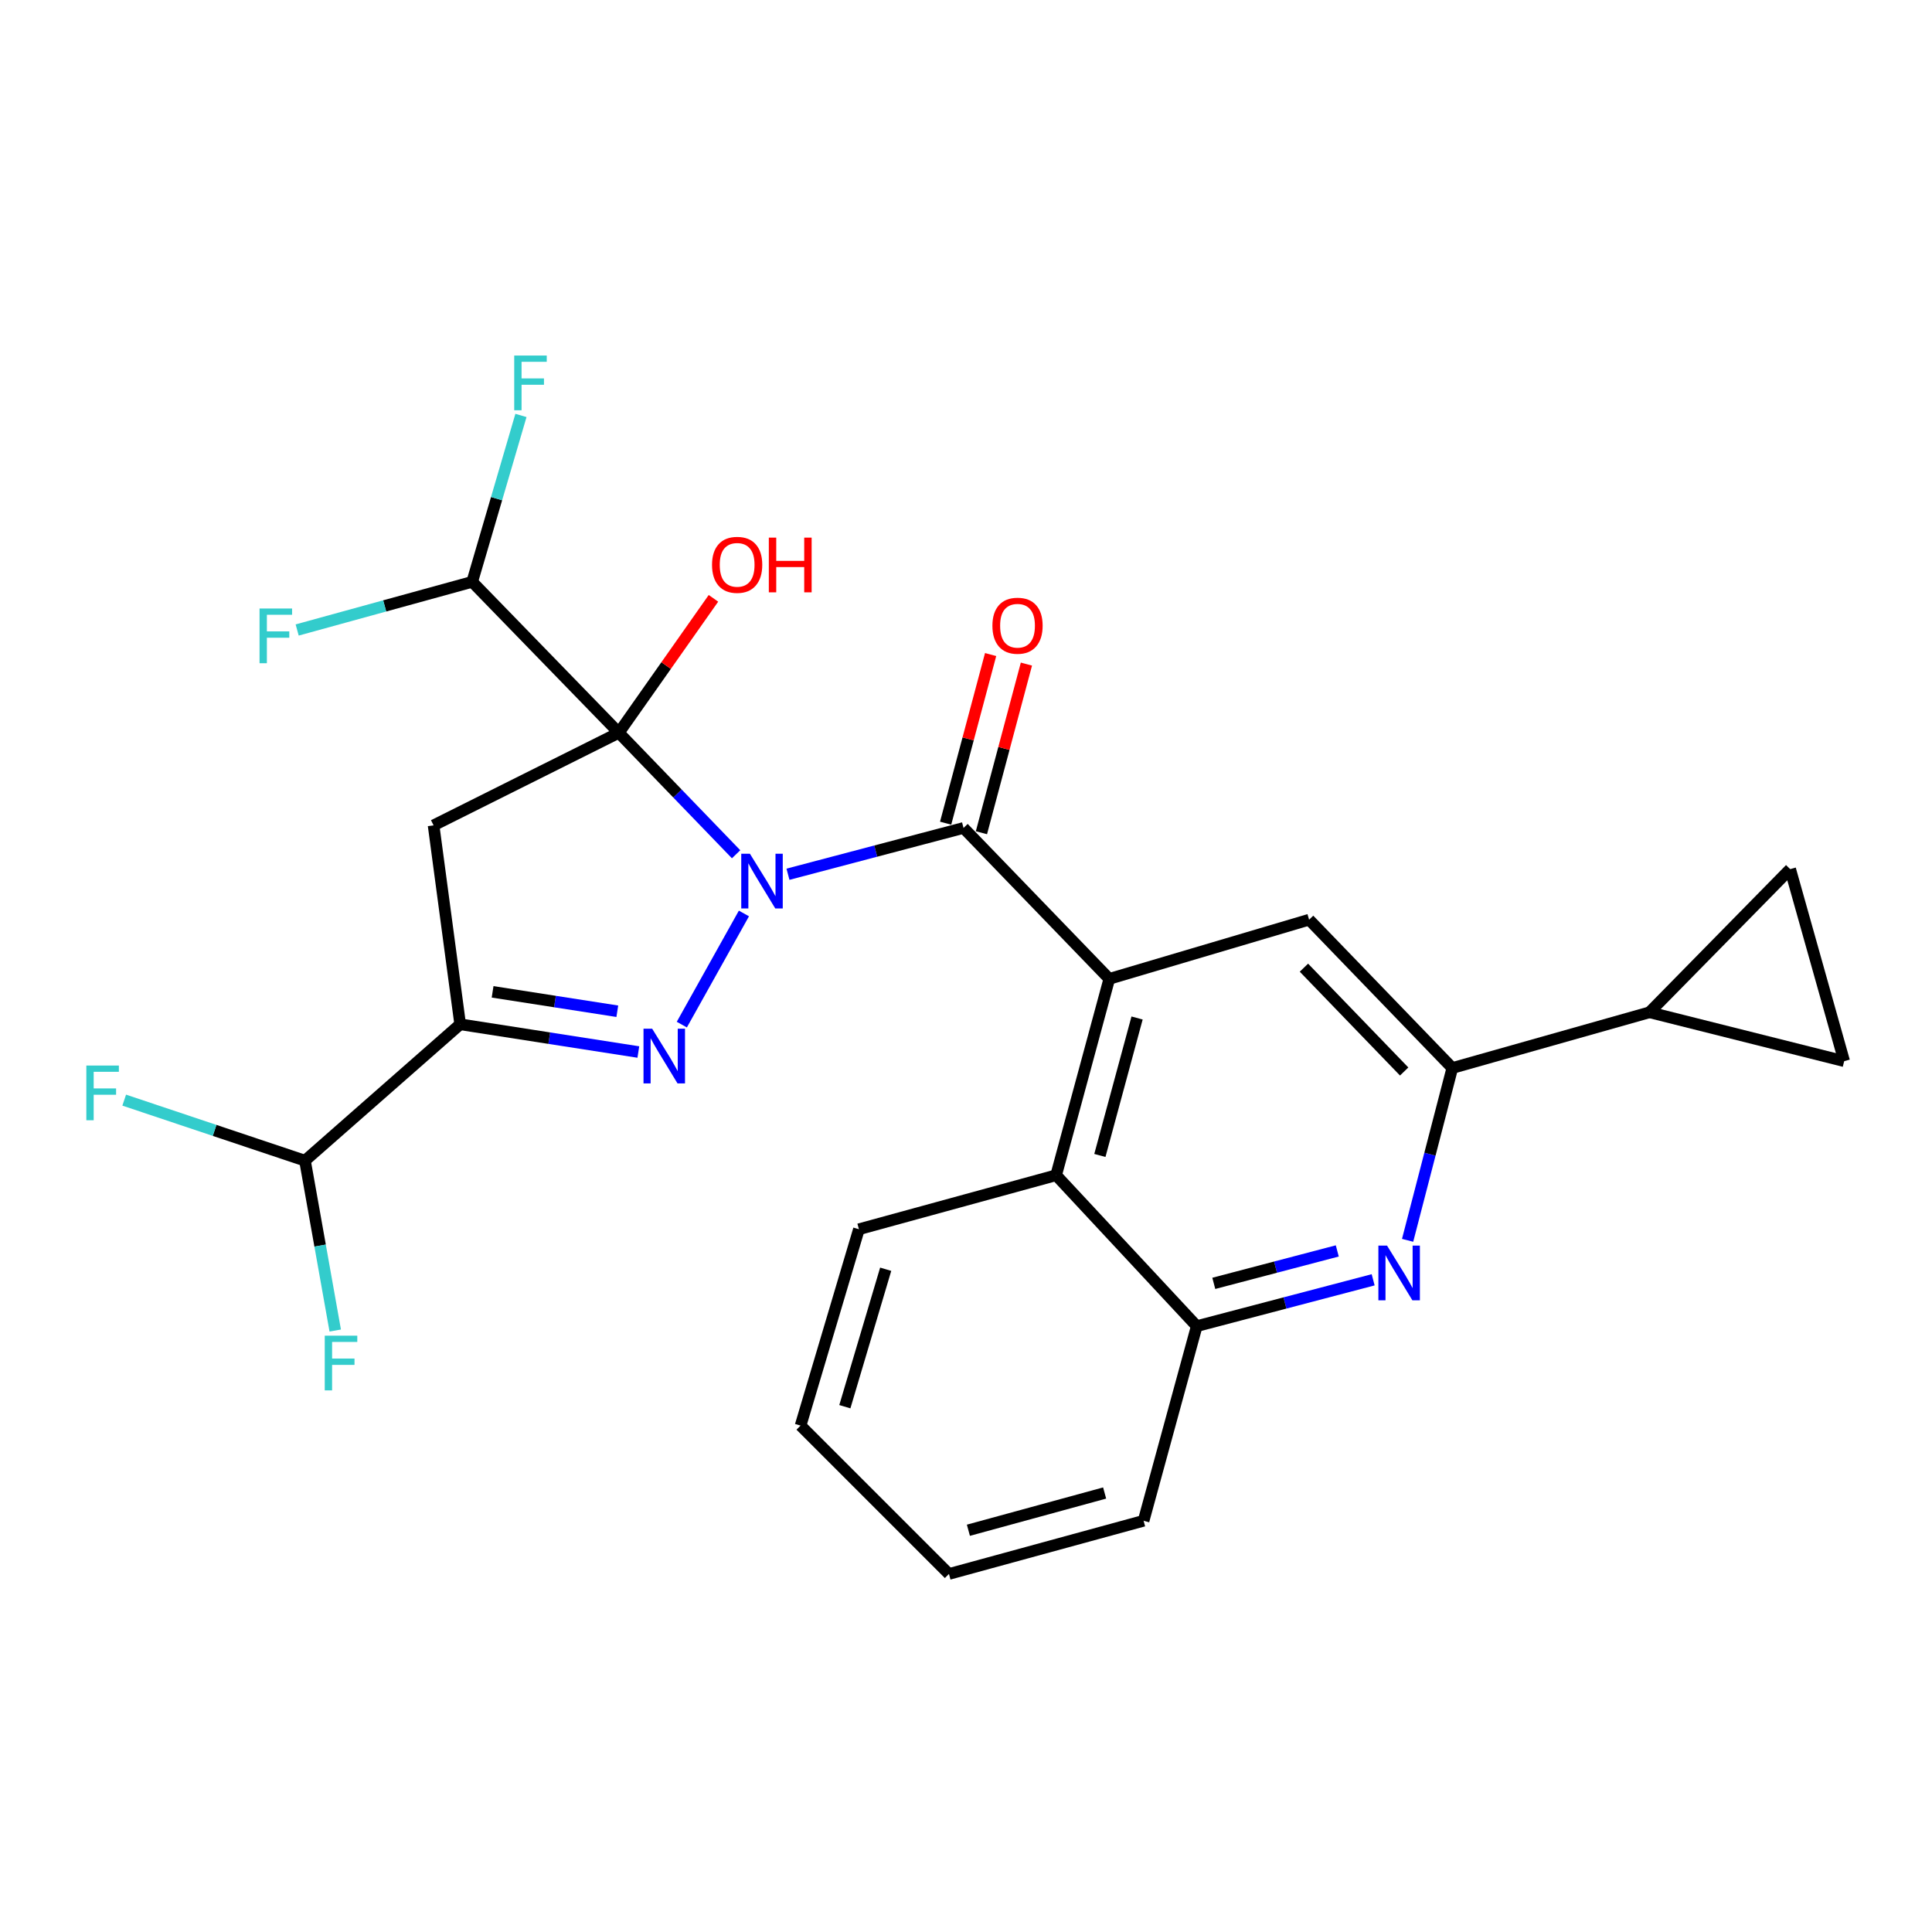 <?xml version='1.0' encoding='iso-8859-1'?>
<svg version='1.1' baseProfile='full'
              xmlns='http://www.w3.org/2000/svg'
                      xmlns:rdkit='http://www.rdkit.org/xml'
                      xmlns:xlink='http://www.w3.org/1999/xlink'
                  xml:space='preserve'
width='1000px' height='1000px' viewBox='0 0 1000 1000'>
<!-- END OF HEADER -->
<rect style='opacity:1.0;fill:#FFFFFF;stroke:none' width='1000' height='1000' x='0' y='0'> </rect>
<path class='bond-0' d='M 381.005,442.163 L 350.655,410.718' style='fill:none;fill-rule:evenodd;stroke:#0000FF;stroke-width:6px;stroke-linecap:butt;stroke-linejoin:miter;stroke-opacity:1' />
<path class='bond-0' d='M 350.655,410.718 L 320.305,379.272' style='fill:none;fill-rule:evenodd;stroke:#000000;stroke-width:6px;stroke-linecap:butt;stroke-linejoin:miter;stroke-opacity:1' />
<path class='bond-1' d='M 385.053,472.808 L 352.91,530.338' style='fill:none;fill-rule:evenodd;stroke:#0000FF;stroke-width:6px;stroke-linecap:butt;stroke-linejoin:miter;stroke-opacity:1' />
<path class='bond-2' d='M 407.85,452.511 L 453.287,440.528' style='fill:none;fill-rule:evenodd;stroke:#0000FF;stroke-width:6px;stroke-linecap:butt;stroke-linejoin:miter;stroke-opacity:1' />
<path class='bond-2' d='M 453.287,440.528 L 498.724,428.546' style='fill:none;fill-rule:evenodd;stroke:#000000;stroke-width:6px;stroke-linecap:butt;stroke-linejoin:miter;stroke-opacity:1' />
<path class='bond-4' d='M 320.305,379.272 L 224.421,427.204' style='fill:none;fill-rule:evenodd;stroke:#000000;stroke-width:6px;stroke-linecap:butt;stroke-linejoin:miter;stroke-opacity:1' />
<path class='bond-11' d='M 320.305,379.272 L 244.408,301.159' style='fill:none;fill-rule:evenodd;stroke:#000000;stroke-width:6px;stroke-linecap:butt;stroke-linejoin:miter;stroke-opacity:1' />
<path class='bond-17' d='M 320.305,379.272 L 344.793,344.483' style='fill:none;fill-rule:evenodd;stroke:#000000;stroke-width:6px;stroke-linecap:butt;stroke-linejoin:miter;stroke-opacity:1' />
<path class='bond-17' d='M 344.793,344.483 L 369.281,309.694' style='fill:none;fill-rule:evenodd;stroke:#FF0000;stroke-width:6px;stroke-linecap:butt;stroke-linejoin:miter;stroke-opacity:1' />
<path class='bond-3' d='M 330.405,544.524 L 284.296,537.348' style='fill:none;fill-rule:evenodd;stroke:#0000FF;stroke-width:6px;stroke-linecap:butt;stroke-linejoin:miter;stroke-opacity:1' />
<path class='bond-3' d='M 284.296,537.348 L 238.186,530.173' style='fill:none;fill-rule:evenodd;stroke:#000000;stroke-width:6px;stroke-linecap:butt;stroke-linejoin:miter;stroke-opacity:1' />
<path class='bond-3' d='M 319.521,523.423 L 287.244,518.4' style='fill:none;fill-rule:evenodd;stroke:#0000FF;stroke-width:6px;stroke-linecap:butt;stroke-linejoin:miter;stroke-opacity:1' />
<path class='bond-3' d='M 287.244,518.4 L 254.968,513.377' style='fill:none;fill-rule:evenodd;stroke:#000000;stroke-width:6px;stroke-linecap:butt;stroke-linejoin:miter;stroke-opacity:1' />
<path class='bond-5' d='M 498.724,428.546 L 574.163,506.66' style='fill:none;fill-rule:evenodd;stroke:#000000;stroke-width:6px;stroke-linecap:butt;stroke-linejoin:miter;stroke-opacity:1' />
<path class='bond-16' d='M 507.988,431.018 L 519.631,387.374' style='fill:none;fill-rule:evenodd;stroke:#000000;stroke-width:6px;stroke-linecap:butt;stroke-linejoin:miter;stroke-opacity:1' />
<path class='bond-16' d='M 519.631,387.374 L 531.273,343.73' style='fill:none;fill-rule:evenodd;stroke:#FF0000;stroke-width:6px;stroke-linecap:butt;stroke-linejoin:miter;stroke-opacity:1' />
<path class='bond-16' d='M 489.459,426.075 L 501.102,382.431' style='fill:none;fill-rule:evenodd;stroke:#000000;stroke-width:6px;stroke-linecap:butt;stroke-linejoin:miter;stroke-opacity:1' />
<path class='bond-16' d='M 501.102,382.431 L 512.744,338.787' style='fill:none;fill-rule:evenodd;stroke:#FF0000;stroke-width:6px;stroke-linecap:butt;stroke-linejoin:miter;stroke-opacity:1' />
<path class='bond-15' d='M 238.186,530.173 L 157.856,600.754' style='fill:none;fill-rule:evenodd;stroke:#000000;stroke-width:6px;stroke-linecap:butt;stroke-linejoin:miter;stroke-opacity:1' />
<path class='bond-26' d='M 238.186,530.173 L 224.421,427.204' style='fill:none;fill-rule:evenodd;stroke:#000000;stroke-width:6px;stroke-linecap:butt;stroke-linejoin:miter;stroke-opacity:1' />
<path class='bond-8' d='M 574.163,506.66 L 677.59,476.03' style='fill:none;fill-rule:evenodd;stroke:#000000;stroke-width:6px;stroke-linecap:butt;stroke-linejoin:miter;stroke-opacity:1' />
<path class='bond-9' d='M 574.163,506.66 L 546.655,608.297' style='fill:none;fill-rule:evenodd;stroke:#000000;stroke-width:6px;stroke-linecap:butt;stroke-linejoin:miter;stroke-opacity:1' />
<path class='bond-9' d='M 588.548,526.915 L 569.292,598.061' style='fill:none;fill-rule:evenodd;stroke:#000000;stroke-width:6px;stroke-linecap:butt;stroke-linejoin:miter;stroke-opacity:1' />
<path class='bond-6' d='M 710.742,662.424 L 665.086,674.417' style='fill:none;fill-rule:evenodd;stroke:#0000FF;stroke-width:6px;stroke-linecap:butt;stroke-linejoin:miter;stroke-opacity:1' />
<path class='bond-6' d='M 665.086,674.417 L 619.431,686.41' style='fill:none;fill-rule:evenodd;stroke:#000000;stroke-width:6px;stroke-linecap:butt;stroke-linejoin:miter;stroke-opacity:1' />
<path class='bond-6' d='M 692.173,647.474 L 660.214,655.869' style='fill:none;fill-rule:evenodd;stroke:#0000FF;stroke-width:6px;stroke-linecap:butt;stroke-linejoin:miter;stroke-opacity:1' />
<path class='bond-6' d='M 660.214,655.869 L 628.255,664.265' style='fill:none;fill-rule:evenodd;stroke:#000000;stroke-width:6px;stroke-linecap:butt;stroke-linejoin:miter;stroke-opacity:1' />
<path class='bond-27' d='M 728.573,641.991 L 740.141,597.396' style='fill:none;fill-rule:evenodd;stroke:#0000FF;stroke-width:6px;stroke-linecap:butt;stroke-linejoin:miter;stroke-opacity:1' />
<path class='bond-27' d='M 740.141,597.396 L 751.708,552.801' style='fill:none;fill-rule:evenodd;stroke:#000000;stroke-width:6px;stroke-linecap:butt;stroke-linejoin:miter;stroke-opacity:1' />
<path class='bond-7' d='M 751.708,552.801 L 677.59,476.03' style='fill:none;fill-rule:evenodd;stroke:#000000;stroke-width:6px;stroke-linecap:butt;stroke-linejoin:miter;stroke-opacity:1' />
<path class='bond-7' d='M 726.794,554.605 L 674.911,500.865' style='fill:none;fill-rule:evenodd;stroke:#000000;stroke-width:6px;stroke-linecap:butt;stroke-linejoin:miter;stroke-opacity:1' />
<path class='bond-10' d='M 751.708,552.801 L 853.793,523.961' style='fill:none;fill-rule:evenodd;stroke:#000000;stroke-width:6px;stroke-linecap:butt;stroke-linejoin:miter;stroke-opacity:1' />
<path class='bond-12' d='M 546.655,608.297 L 619.431,686.41' style='fill:none;fill-rule:evenodd;stroke:#000000;stroke-width:6px;stroke-linecap:butt;stroke-linejoin:miter;stroke-opacity:1' />
<path class='bond-22' d='M 546.655,608.297 L 444.581,636.252' style='fill:none;fill-rule:evenodd;stroke:#000000;stroke-width:6px;stroke-linecap:butt;stroke-linejoin:miter;stroke-opacity:1' />
<path class='bond-13' d='M 853.793,523.961 L 954.545,549.264' style='fill:none;fill-rule:evenodd;stroke:#000000;stroke-width:6px;stroke-linecap:butt;stroke-linejoin:miter;stroke-opacity:1' />
<path class='bond-14' d='M 853.793,523.961 L 926.59,449.854' style='fill:none;fill-rule:evenodd;stroke:#000000;stroke-width:6px;stroke-linecap:butt;stroke-linejoin:miter;stroke-opacity:1' />
<path class='bond-18' d='M 244.408,301.159 L 257.026,258.096' style='fill:none;fill-rule:evenodd;stroke:#000000;stroke-width:6px;stroke-linecap:butt;stroke-linejoin:miter;stroke-opacity:1' />
<path class='bond-18' d='M 257.026,258.096 L 269.644,215.033' style='fill:none;fill-rule:evenodd;stroke:#33CCCC;stroke-width:6px;stroke-linecap:butt;stroke-linejoin:miter;stroke-opacity:1' />
<path class='bond-19' d='M 244.408,301.159 L 199.112,313.621' style='fill:none;fill-rule:evenodd;stroke:#000000;stroke-width:6px;stroke-linecap:butt;stroke-linejoin:miter;stroke-opacity:1' />
<path class='bond-19' d='M 199.112,313.621 L 153.816,326.083' style='fill:none;fill-rule:evenodd;stroke:#33CCCC;stroke-width:6px;stroke-linecap:butt;stroke-linejoin:miter;stroke-opacity:1' />
<path class='bond-23' d='M 619.431,686.41 L 591.923,787.152' style='fill:none;fill-rule:evenodd;stroke:#000000;stroke-width:6px;stroke-linecap:butt;stroke-linejoin:miter;stroke-opacity:1' />
<path class='bond-29' d='M 954.545,549.264 L 926.59,449.854' style='fill:none;fill-rule:evenodd;stroke:#000000;stroke-width:6px;stroke-linecap:butt;stroke-linejoin:miter;stroke-opacity:1' />
<path class='bond-20' d='M 157.856,600.754 L 165.686,644.718' style='fill:none;fill-rule:evenodd;stroke:#000000;stroke-width:6px;stroke-linecap:butt;stroke-linejoin:miter;stroke-opacity:1' />
<path class='bond-20' d='M 165.686,644.718 L 173.516,688.682' style='fill:none;fill-rule:evenodd;stroke:#33CCCC;stroke-width:6px;stroke-linecap:butt;stroke-linejoin:miter;stroke-opacity:1' />
<path class='bond-21' d='M 157.856,600.754 L 111.073,585.09' style='fill:none;fill-rule:evenodd;stroke:#000000;stroke-width:6px;stroke-linecap:butt;stroke-linejoin:miter;stroke-opacity:1' />
<path class='bond-21' d='M 111.073,585.09 L 64.29,569.425' style='fill:none;fill-rule:evenodd;stroke:#33CCCC;stroke-width:6px;stroke-linecap:butt;stroke-linejoin:miter;stroke-opacity:1' />
<path class='bond-24' d='M 444.581,636.252 L 414.378,737.889' style='fill:none;fill-rule:evenodd;stroke:#000000;stroke-width:6px;stroke-linecap:butt;stroke-linejoin:miter;stroke-opacity:1' />
<path class='bond-24' d='M 458.433,656.96 L 437.291,728.106' style='fill:none;fill-rule:evenodd;stroke:#000000;stroke-width:6px;stroke-linecap:butt;stroke-linejoin:miter;stroke-opacity:1' />
<path class='bond-28' d='M 591.923,787.152 L 491.181,814.681' style='fill:none;fill-rule:evenodd;stroke:#000000;stroke-width:6px;stroke-linecap:butt;stroke-linejoin:miter;stroke-opacity:1' />
<path class='bond-28' d='M 571.757,772.783 L 501.237,792.054' style='fill:none;fill-rule:evenodd;stroke:#000000;stroke-width:6px;stroke-linecap:butt;stroke-linejoin:miter;stroke-opacity:1' />
<path class='bond-25' d='M 414.378,737.889 L 491.181,814.681' style='fill:none;fill-rule:evenodd;stroke:#000000;stroke-width:6px;stroke-linecap:butt;stroke-linejoin:miter;stroke-opacity:1' />
<path  class='atom-0' d='M 388.153 441.894
L 397.433 456.894
Q 398.353 458.374, 399.833 461.054
Q 401.313 463.734, 401.393 463.894
L 401.393 441.894
L 405.153 441.894
L 405.153 470.214
L 401.273 470.214
L 391.313 453.814
Q 390.153 451.894, 388.913 449.694
Q 387.713 447.494, 387.353 446.814
L 387.353 470.214
L 383.673 470.214
L 383.673 441.894
L 388.153 441.894
' fill='#0000FF'/>
<path  class='atom-2' d='M 337.558 532.451
L 346.838 547.451
Q 347.758 548.931, 349.238 551.611
Q 350.718 554.291, 350.798 554.451
L 350.798 532.451
L 354.558 532.451
L 354.558 560.771
L 350.678 560.771
L 340.718 544.371
Q 339.558 542.451, 338.318 540.251
Q 337.118 538.051, 336.758 537.371
L 336.758 560.771
L 333.078 560.771
L 333.078 532.451
L 337.558 532.451
' fill='#0000FF'/>
<path  class='atom-7' d='M 717.93 644.731
L 727.21 659.731
Q 728.13 661.211, 729.61 663.891
Q 731.09 666.571, 731.17 666.731
L 731.17 644.731
L 734.93 644.731
L 734.93 673.051
L 731.05 673.051
L 721.09 656.651
Q 719.93 654.731, 718.69 652.531
Q 717.49 650.331, 717.13 649.651
L 717.13 673.051
L 713.45 673.051
L 713.45 644.731
L 717.93 644.731
' fill='#0000FF'/>
<path  class='atom-17' d='M 513.669 323.868
Q 513.669 317.068, 517.029 313.268
Q 520.389 309.468, 526.669 309.468
Q 532.949 309.468, 536.309 313.268
Q 539.669 317.068, 539.669 323.868
Q 539.669 330.748, 536.269 334.668
Q 532.869 338.548, 526.669 338.548
Q 520.429 338.548, 517.029 334.668
Q 513.669 330.788, 513.669 323.868
M 526.669 335.348
Q 530.989 335.348, 533.309 332.468
Q 535.669 329.548, 535.669 323.868
Q 535.669 318.308, 533.309 315.508
Q 530.989 312.668, 526.669 312.668
Q 522.349 312.668, 519.989 315.468
Q 517.669 318.268, 517.669 323.868
Q 517.669 329.588, 519.989 332.468
Q 522.349 335.348, 526.669 335.348
' fill='#FF0000'/>
<path  class='atom-18' d='M 368.543 292.354
Q 368.543 285.554, 371.903 281.754
Q 375.263 277.954, 381.543 277.954
Q 387.823 277.954, 391.183 281.754
Q 394.543 285.554, 394.543 292.354
Q 394.543 299.234, 391.143 303.154
Q 387.743 307.034, 381.543 307.034
Q 375.303 307.034, 371.903 303.154
Q 368.543 299.274, 368.543 292.354
M 381.543 303.834
Q 385.863 303.834, 388.183 300.954
Q 390.543 298.034, 390.543 292.354
Q 390.543 286.794, 388.183 283.994
Q 385.863 281.154, 381.543 281.154
Q 377.223 281.154, 374.863 283.954
Q 372.543 286.754, 372.543 292.354
Q 372.543 298.074, 374.863 300.954
Q 377.223 303.834, 381.543 303.834
' fill='#FF0000'/>
<path  class='atom-18' d='M 397.943 278.274
L 401.783 278.274
L 401.783 290.314
L 416.263 290.314
L 416.263 278.274
L 420.103 278.274
L 420.103 306.594
L 416.263 306.594
L 416.263 293.514
L 401.783 293.514
L 401.783 306.594
L 397.943 306.594
L 397.943 278.274
' fill='#FF0000'/>
<path  class='atom-19' d='M 266.159 184.03
L 282.999 184.03
L 282.999 187.27
L 269.959 187.27
L 269.959 195.87
L 281.559 195.87
L 281.559 199.15
L 269.959 199.15
L 269.959 212.35
L 266.159 212.35
L 266.159 184.03
' fill='#33CCCC'/>
<path  class='atom-20' d='M 134.34 314.965
L 151.18 314.965
L 151.18 318.205
L 138.14 318.205
L 138.14 326.805
L 149.74 326.805
L 149.74 330.085
L 138.14 330.085
L 138.14 343.285
L 134.34 343.285
L 134.34 314.965
' fill='#33CCCC'/>
<path  class='atom-21' d='M 168.091 691.342
L 184.931 691.342
L 184.931 694.582
L 171.891 694.582
L 171.891 703.182
L 183.491 703.182
L 183.491 706.462
L 171.891 706.462
L 171.891 719.662
L 168.091 719.662
L 168.091 691.342
' fill='#33CCCC'/>
<path  class='atom-22' d='M 44.689 551.522
L 61.529 551.522
L 61.529 554.762
L 48.489 554.762
L 48.489 563.362
L 60.089 563.362
L 60.089 566.642
L 48.489 566.642
L 48.489 579.842
L 44.689 579.842
L 44.689 551.522
' fill='#33CCCC'/>
</svg>
